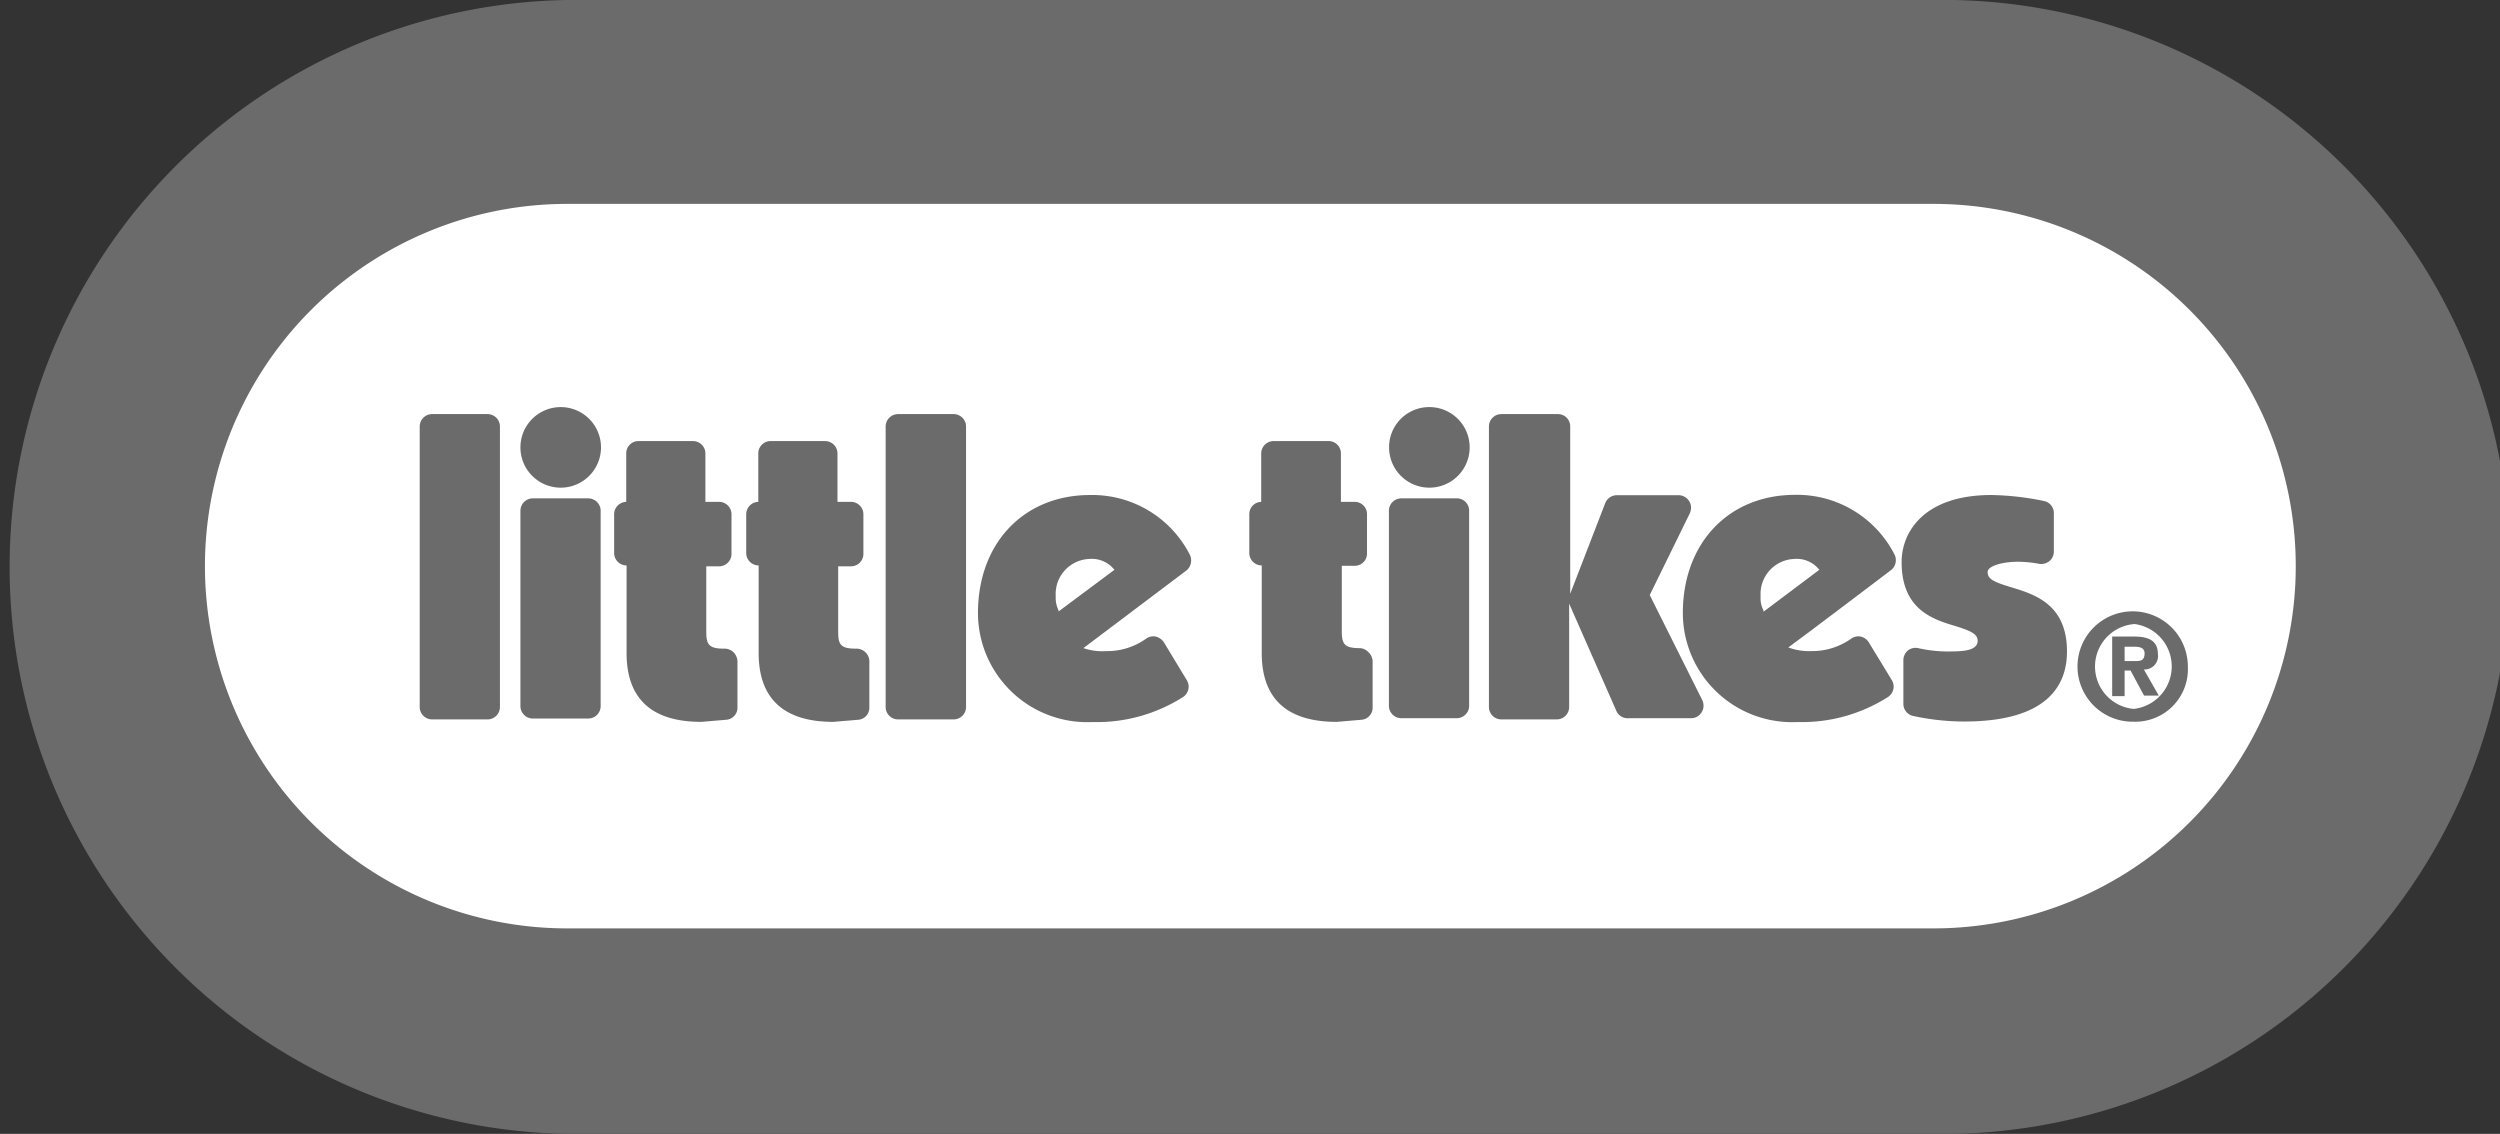 <svg xmlns="http://www.w3.org/2000/svg" viewBox="0 0 142.72 64.73"><rect x="0" y="0" width="142.72" height="64.73" fill="#333333" stroke="none"/><defs><style>.cls-1{fill:#6b6b6b;}.cls-2{fill:#fff;}</style></defs><g id="Layer_1" data-name="Layer 1"><path class="cls-1" d="M110.35,64.73a32.37,32.37,0,1,0,0-64.73h-78a32.37,32.37,0,0,0,0,64.73Z"/><path class="cls-2" d="M110.38,53a20.68,20.68,0,0,0,0-41.36h-78a20.68,20.68,0,0,0,0,41.36Z"/><path class="cls-1" d="M24.67,23.64a.71.71,0,0,0-.71.72v16a.71.71,0,0,0,.71.71h3.16a.71.71,0,0,0,.71-.71v-16a.71.71,0,0,0-.71-.72Z"/><path class="cls-1" d="M36.45,25.18a.7.7,0,0,0-.7.7v2.77a.71.71,0,0,0-.69.7v2.22a.71.71,0,0,0,.71.71h0v5c0,2.61,1.43,3.93,4.27,3.93l1.42-.12a.69.69,0,0,0,.64-.71V37.73a.79.79,0,0,0-.24-.51.76.76,0,0,0-.54-.19h0c-.9,0-1-.28-1-1v-3.7h.73a.71.71,0,0,0,.71-.71V29.36a.71.71,0,0,0-.71-.71h-.78V25.89a.71.71,0,0,0-.7-.71Z"/><path class="cls-1" d="M44,25.18a.7.7,0,0,0-.71.7v2.77a.71.71,0,0,0-.69.7v2.22a.71.71,0,0,0,.71.71h0v5c0,2.61,1.44,3.93,4.26,3.93L49,41.09a.69.69,0,0,0,.63-.71V37.73a.74.74,0,0,0-.24-.51.76.76,0,0,0-.54-.19h0c-.91,0-1-.28-1-1v-3.7h.74a.71.71,0,0,0,.7-.71V29.36a.71.71,0,0,0-.7-.71h-.78V25.89a.71.71,0,0,0-.71-.71Z"/><path class="cls-1" d="M51.27,23.64a.71.71,0,0,0-.71.72v16a.71.71,0,0,0,.71.71h3.17a.71.71,0,0,0,.71-.71v-16a.71.71,0,0,0-.71-.72Z"/><path class="cls-1" d="M55.83,35a6.24,6.24,0,0,0,6.54,6.22,9.17,9.17,0,0,0,5.14-1.41.71.71,0,0,0,.23-1l-1.3-2.15a.8.8,0,0,0-.46-.32.72.72,0,0,0-.55.12,3.81,3.81,0,0,1-2.26.71A3.38,3.38,0,0,1,61.85,37h0l5.85-4.41A.72.72,0,0,0,68,32a.68.68,0,0,0-.08-.34,6.25,6.25,0,0,0-5.69-3.4C58.45,28.26,55.83,31,55.83,35Zm4.6-.1,0-.06a1.6,1.6,0,0,1-.16-.8,2,2,0,0,1,1.91-2.13,1.64,1.64,0,0,1,1.44.62L60.44,34.9Z"/><path class="cls-1" d="M30.42,28.45a.71.71,0,0,0-.71.72V40.3a.71.71,0,0,0,.71.72h3.16a.71.71,0,0,0,.71-.72V29.17a.71.71,0,0,0-.71-.72Z"/><path class="cls-1" d="M29.71,25.54a2.3,2.3,0,1,0,2.3-2.3A2.3,2.3,0,0,0,29.71,25.54Z"/><path class="cls-1" d="M85.71,23.64a.71.71,0,0,0-.71.72v16a.71.71,0,0,0,.71.71h3.16a.71.71,0,0,0,.71-.71v-6s0,.07,0,.1l2.72,6.18A.71.71,0,0,0,93,41h3.55a.68.68,0,0,0,.59-.34.62.62,0,0,0,.11-.37.71.71,0,0,0-.07-.32l-3-6,2.29-4.67a.88.88,0,0,0,.07-.32.72.72,0,0,0-.71-.71H92.3a.72.72,0,0,0-.66.45l-2,5.18s0,.06,0,.08V24.35a.7.7,0,0,0-.71-.71Z"/><path class="cls-1" d="M96.07,35a6.24,6.24,0,0,0,6.54,6.22,9.15,9.15,0,0,0,5.14-1.41.71.71,0,0,0,.24-1l-1.31-2.15a.74.74,0,0,0-.46-.32.7.7,0,0,0-.54.12,3.85,3.85,0,0,1-2.26.71,3.44,3.44,0,0,1-1.33-.21h0c1.37-1,5.86-4.41,5.86-4.41a.72.72,0,0,0,.28-.56.68.68,0,0,0-.08-.34,6.25,6.25,0,0,0-5.7-3.4C98.69,28.26,96.07,31,96.07,35Zm4.6-.1,0-.06a1.49,1.49,0,0,1-.16-.8,2,2,0,0,1,1.91-2.13,1.64,1.64,0,0,1,1.44.62l-3.17,2.38Z"/><path class="cls-1" d="M108.56,32.09c0,2.72,1.79,3.27,3.1,3.66.86.27,1.24.45,1.24.83a.42.42,0,0,1-.13.32c-.28.29-1,.29-1.62.29h-.09A7.79,7.79,0,0,1,109.5,37a.71.71,0,0,0-.59.14.73.73,0,0,0-.25.54v2.49a.7.7,0,0,0,.55.7,13.75,13.75,0,0,0,2.92.32c4.85,0,5.87-2.15,5.87-4,0-2.7-1.85-3.26-3.2-3.67-1-.3-1.33-.47-1.33-.86s1-.59,1.65-.59a6.76,6.76,0,0,1,1.3.12.75.75,0,0,0,.58-.16.71.71,0,0,0,.25-.54V29.29a.7.7,0,0,0-.57-.69,15.88,15.88,0,0,0-3-.34C109.89,28.26,108.56,30.32,108.56,32.09Z"/><path class="cls-1" d="M80,28.45a.71.71,0,0,0-.71.72V40.3A.71.71,0,0,0,80,41h3.16a.71.71,0,0,0,.71-.72V29.17a.7.7,0,0,0-.71-.72Z"/><path class="cls-1" d="M79.3,25.54a2.3,2.3,0,1,0,2.3-2.3A2.29,2.29,0,0,0,79.3,25.54Z"/><path class="cls-1" d="M72.72,25.18a.71.71,0,0,0-.72.7v2.77a.7.7,0,0,0-.68.7v2.22a.71.71,0,0,0,.71.71h0v5c0,2.61,1.44,3.93,4.28,3.93l1.42-.12a.69.69,0,0,0,.63-.71V37.73a.76.76,0,0,0-.25-.51A.71.71,0,0,0,77.6,37h0c-.9,0-1-.28-1-1v-3.7h.74a.7.7,0,0,0,.7-.71V29.36a.7.7,0,0,0-.7-.71h-.79V25.89a.7.7,0,0,0-.7-.71Z"/><path class="cls-1" d="M121.29,39.74h-.71v-3.4h1.25c.85,0,1.36.25,1.36,1a.77.77,0,0,1-.8.88l.85,1.49h-.84l-.77-1.43h-.34v1.43Zm.63-2c.33,0,.51-.07.51-.44s-.37-.38-.64-.38h-.5v.82Zm-.11,3.46a3.15,3.15,0,1,1,3.09-3.15A3,3,0,0,1,121.81,41.2Zm0-5.57a2.43,2.43,0,0,0,0,4.84h0a2.44,2.44,0,0,0,0-4.85Z"/></g></svg>